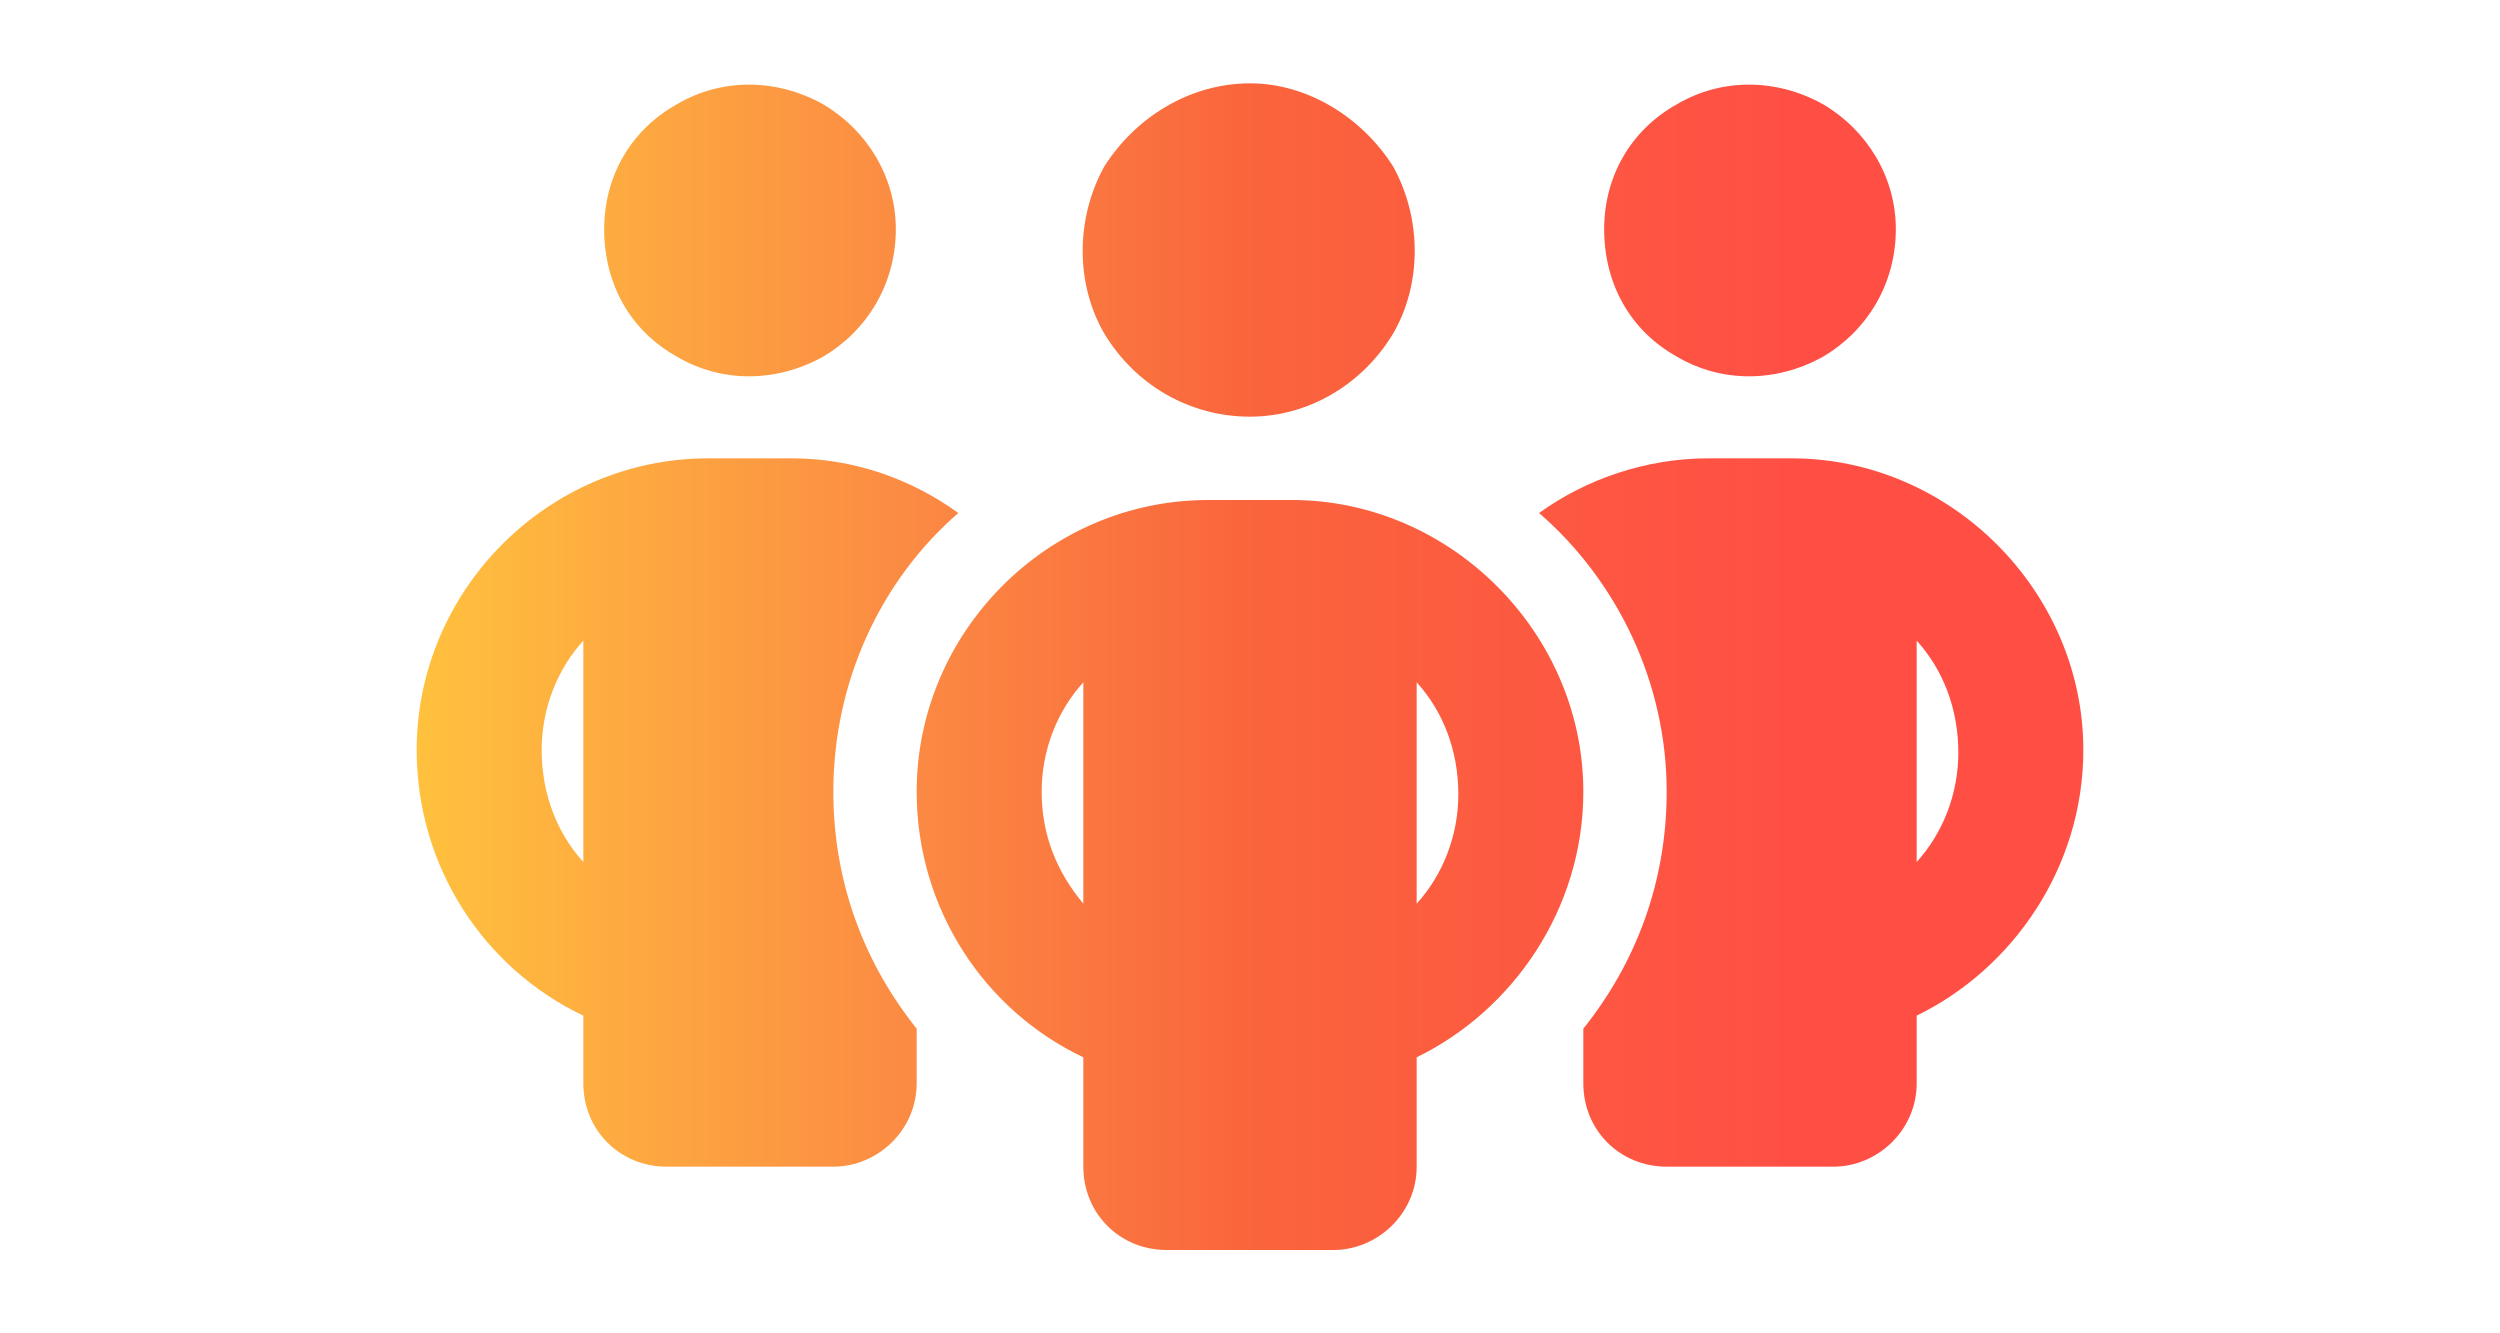 <?xml version="1.0" encoding="utf-8"?>
<svg xmlns="http://www.w3.org/2000/svg" width="60" height="32" viewBox="0 0 60 32" fill="none">
<path d="M14.5 5.5C14.5 4.25 15.125 3.125 16.25 2.5C17.312 1.875 18.625 1.875 19.75 2.5C20.812 3.125 21.5 4.25 21.5 5.5C21.5 6.812 20.812 7.938 19.75 8.562C18.625 9.188 17.312 9.188 16.25 8.562C15.125 7.938 14.5 6.812 14.5 5.5ZM14 15.375C13.375 16.062 13 17 13 18C13 19.062 13.375 20 14 20.688V15.375ZM23 12.312C21.125 13.938 20 16.375 20 19C20 21.188 20.75 23.125 22 24.688V26C22 27.125 21.062 28 20 28H16C14.875 28 14 27.125 14 26V24.375C11.625 23.25 10 20.812 10 18C10 14.188 13.125 11 17 11H19C20.5 11 21.875 11.5 23 12.312ZM38 26V24.688C39.25 23.125 40 21.188 40 19C40 16.375 38.812 13.938 36.938 12.312C38.062 11.5 39.5 11 41 11H43C46.812 11 50 14.188 50 18C50 20.812 48.312 23.25 46 24.375V26C46 27.125 45.062 28 44 28H40C38.875 28 38 27.125 38 26ZM38.5 5.5C38.5 4.25 39.125 3.125 40.25 2.5C41.312 1.875 42.625 1.875 43.75 2.5C44.812 3.125 45.5 4.25 45.5 5.5C45.5 6.812 44.812 7.938 43.75 8.562C42.625 9.188 41.312 9.188 40.25 8.562C39.125 7.938 38.5 6.812 38.5 5.5ZM46 15.375V20.688C46.625 20 47 19.062 47 18.062C47 17 46.625 16.062 46 15.375ZM30 2C31.375 2 32.688 2.812 33.438 4C34.125 5.25 34.125 6.812 33.438 8C32.688 9.25 31.375 10 30 10C28.562 10 27.25 9.25 26.5 8C25.812 6.812 25.812 5.25 26.5 4C27.25 2.812 28.562 2 30 2ZM25 19C25 20.062 25.375 20.938 26 21.688V16.375C25.375 17.062 25 18 25 19ZM34 16.375V21.688C34.625 21 35 20.062 35 19.062C35 18 34.625 17.062 34 16.375ZM38 19C38 21.812 36.312 24.25 34 25.375V28C34 29.125 33.062 30 32 30H28C26.875 30 26 29.125 26 28V25.375C23.625 24.25 22 21.812 22 19C22 15.188 25.125 12 29 12H31C34.812 12 38 15.188 38 19Z" fill="url(#paint0_linear_6278_18196)"/>
<defs>
<linearGradient id="paint0_linear_6278_18196" x1="50" y1="15.336" x2="10" y2="15.336" gradientUnits="userSpaceOnUse">
<stop offset="0.175" stop-color="#FF4F45"/>
<stop offset="0.496" stop-color="#FA643C"/>
<stop offset="0.698" stop-color="#FB8943"/>
<stop offset="1" stop-color="#FFC13E"/>
</linearGradient>
</defs>
</svg>